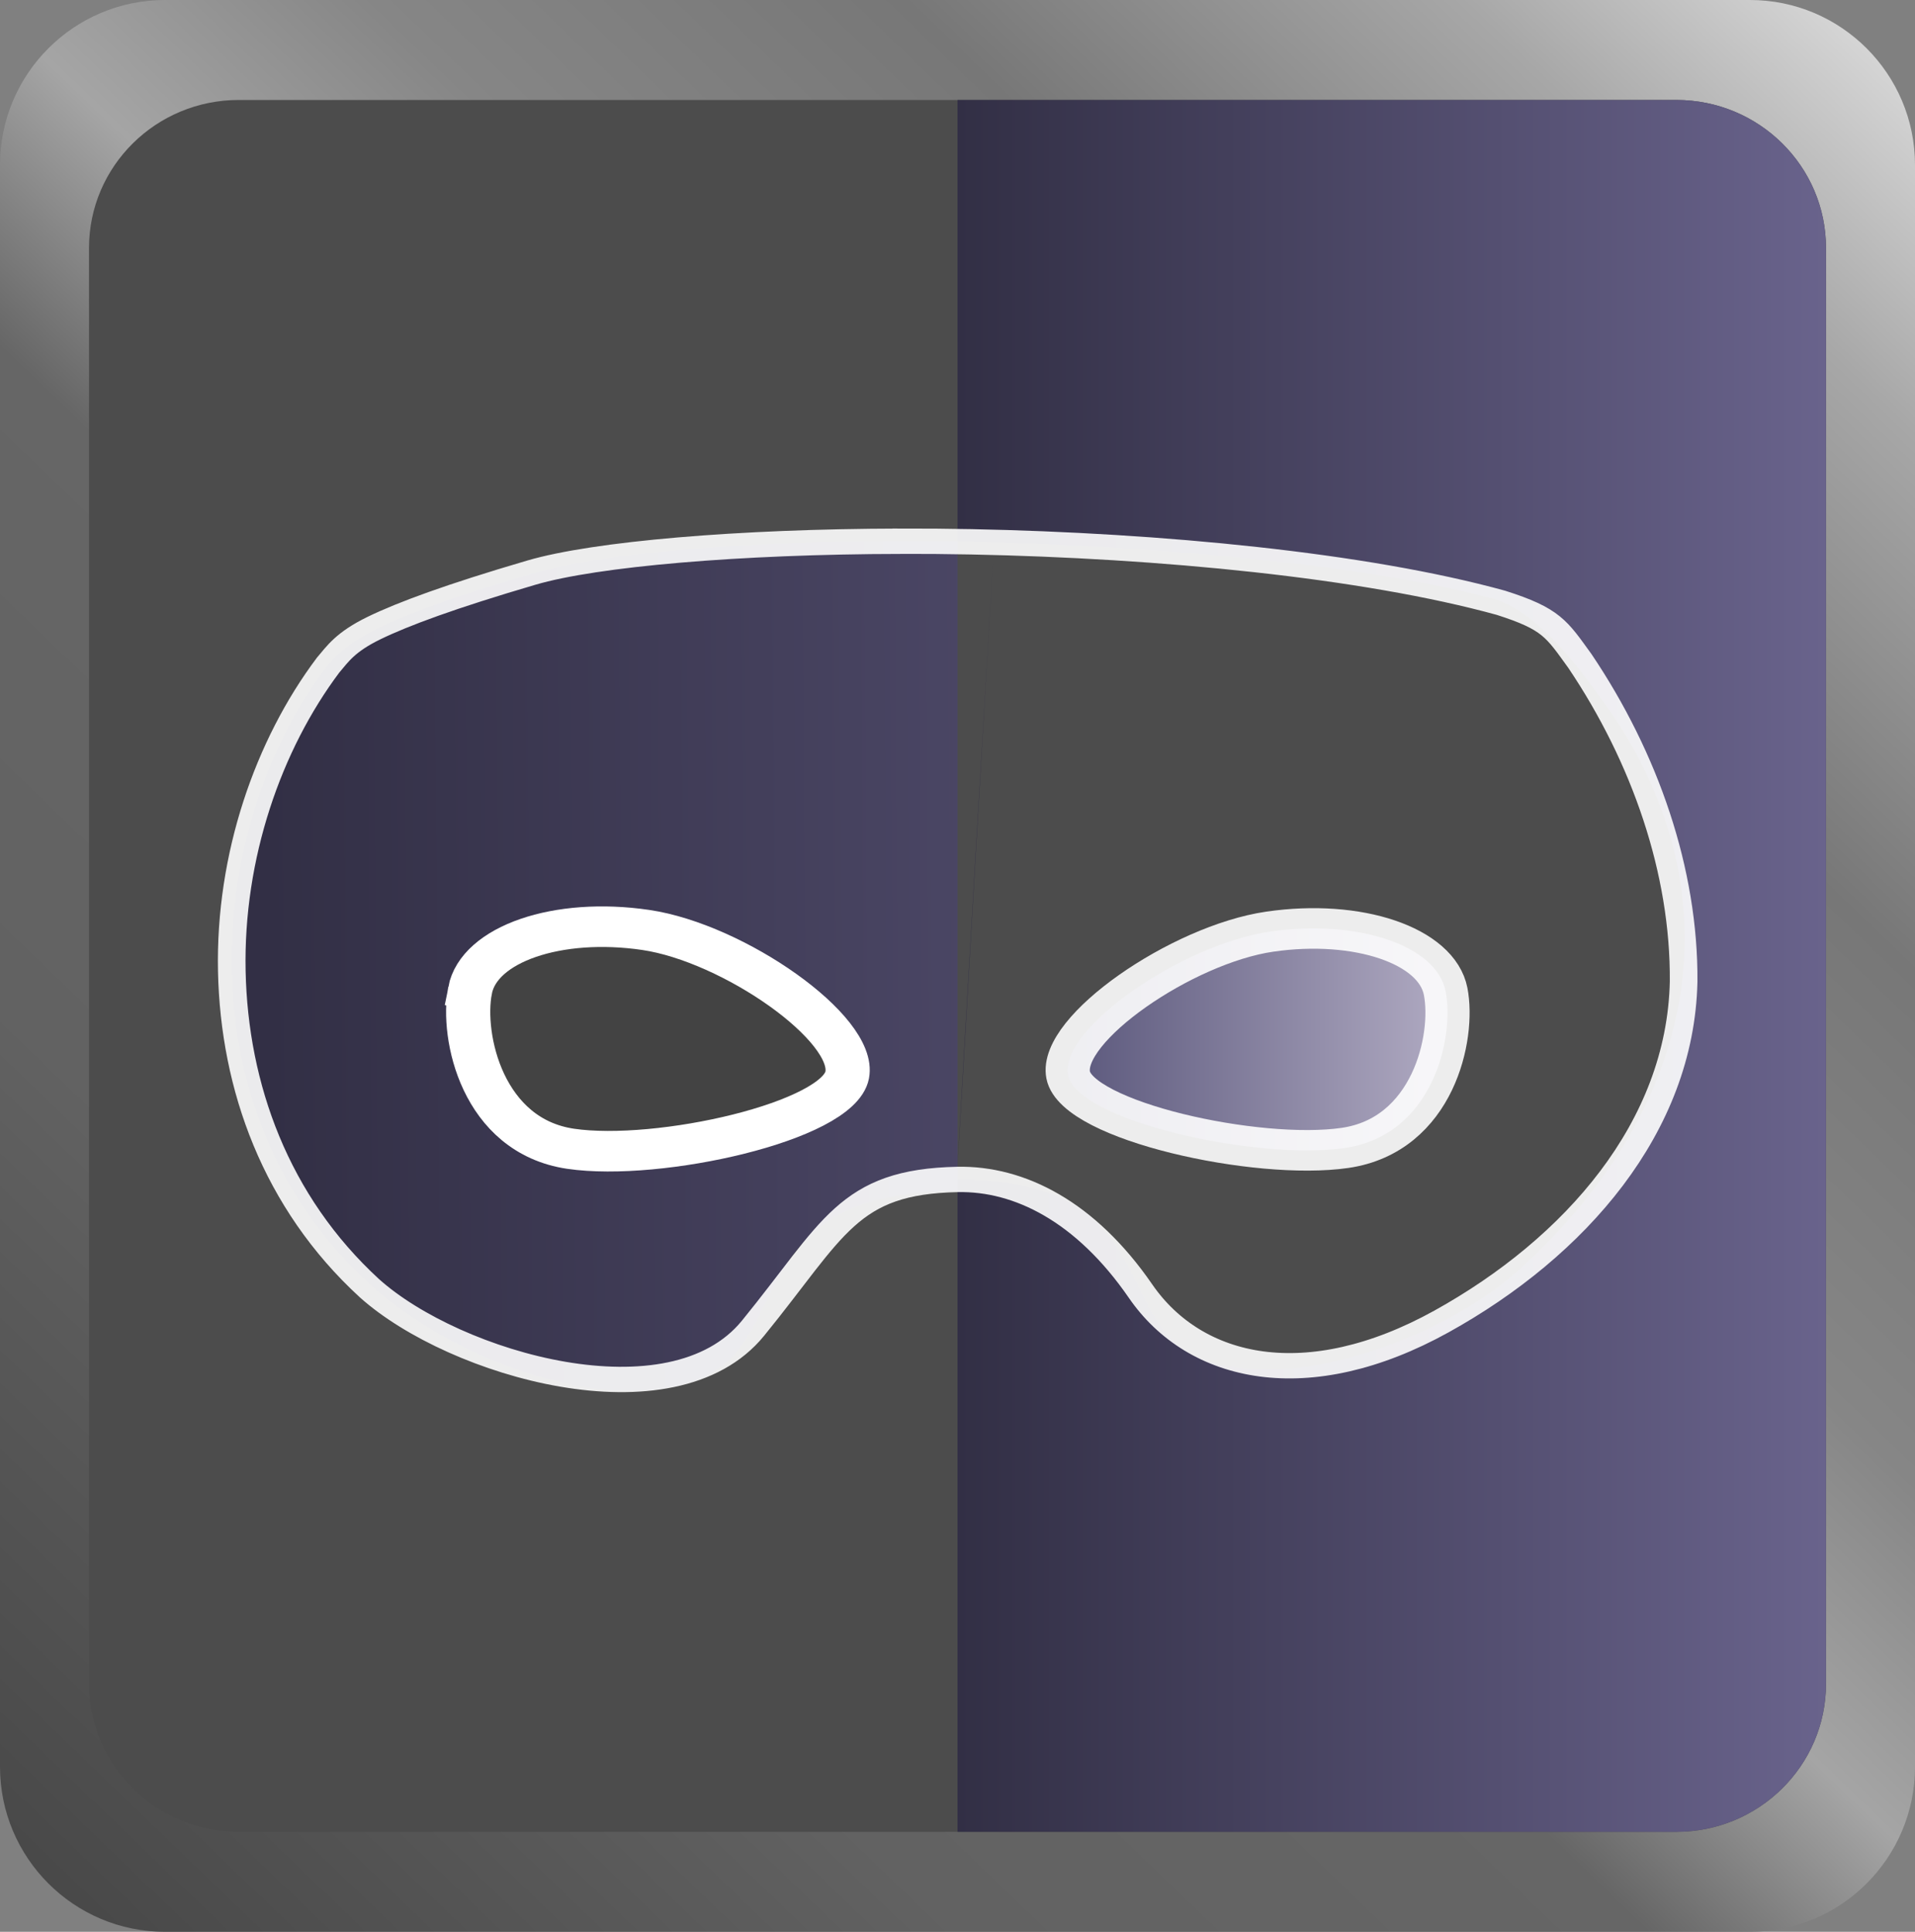 <?xml version="1.0" encoding="UTF-8" standalone="no"?>
<!-- Generator: Adobe Illustrator 13.0.2, SVG Export Plug-In . SVG Version: 6.00 Build 14948)  -->

<svg
   version="1.1"
   id="Layer_1"
   x="0px"
   y="0px"
   width="126.916px"
   height="128.021px"
   viewBox="0 0 126.916 128.021"
   style="enable-background:new 0 0 126.916 128.021;"
   xml:space="preserve"
   sodipodi:docname="maskTool.svg"
   inkscape:version="1.1.2 (0a00cf5339, 2022-02-04)"
   xmlns:inkscape="http://www.inkscape.org/namespaces/inkscape"
   xmlns:sodipodi="http://sodipodi.sourceforge.net/DTD/sodipodi-0.dtd"
   xmlns:xlink="http://www.w3.org/1999/xlink"
   xmlns="http://www.w3.org/2000/svg"
   xmlns:svg="http://www.w3.org/2000/svg"
   xmlns:rdf="http://www.w3.org/1999/02/22-rdf-syntax-ns#"
   xmlns:cc="http://creativecommons.org/ns#"><rect x="0" y="0" width="126.916" height="128.021" fill="#808080" stroke="none"/><defs
   id="defs33"><linearGradient
     inkscape:collect="always"
     id="linearGradient3969"><stop
       style="stop-color:#494949;stop-opacity:1;"
       offset="0"
       id="stop3965" /><stop
       style="stop-color:#626262;stop-opacity:1;"
       offset="0.228"
       id="stop4073" /><stop
       style="stop-color:#666666;stop-opacity:1;"
       offset="0.411"
       id="stop4832" /><stop
       style="stop-color:#a5a5a5;stop-opacity:1;"
       offset="0.503"
       id="stop4830" /><stop
       style="stop-color:#868686;stop-opacity:1;"
       offset="0.607"
       id="stop4069" /><stop
       style="stop-color:#777777;stop-opacity:1;"
       offset="0.749"
       id="stop4838" /><stop
       style="stop-color:#a7a7a7;stop-opacity:1;"
       offset="0.898"
       id="stop4836" /><stop
       style="stop-color:#d8d8d8;stop-opacity:1;"
       offset="1"
       id="stop3967" /></linearGradient><linearGradient
     inkscape:collect="always"
     id="linearGradient7692"><stop
       style="stop-color:#565378;stop-opacity:1;"
       offset="0"
       id="stop7688" /><stop
       style="stop-color:#b5afc6;stop-opacity:1;"
       offset="1"
       id="stop7690" /></linearGradient><linearGradient
     inkscape:collect="always"
     xlink:href="#linearGradient36245"
     id="linearGradient36247"
     x1="170.189"
     y1="226.104"
     x2="170.189"
     y2="208.104"
     gradientUnits="userSpaceOnUse"
     gradientTransform="matrix(4.433,0,0,4.433,-627.471,-897.693)" /><linearGradient
     inkscape:collect="always"
     id="linearGradient36245"><stop
       style="stop-color:#322f45;stop-opacity:1;"
       offset="0"
       id="stop36241" /><stop
       style="stop-color:#69638c;stop-opacity:1;"
       offset="1"
       id="stop36243" /></linearGradient><linearGradient
     inkscape:collect="always"
     xlink:href="#linearGradient36245"
     id="linearGradient2432"
     x1="16.059"
     y1="64.14"
     x2="125.937"
     y2="63.273"
     gradientUnits="userSpaceOnUse"
     gradientTransform="matrix(0.963,0,0,0.944,2.326,3.613)" /><linearGradient
     inkscape:collect="always"
     xlink:href="#linearGradient36245"
     id="linearGradient3928"
     x1="63.457"
     y1="64.011"
     x2="126.916"
     y2="64.011"
     gradientUnits="userSpaceOnUse"
     gradientTransform="matrix(0.907,0,0,0.896,5.898,6.625)" /><linearGradient
     inkscape:collect="always"
     xlink:href="#linearGradient3969"
     id="linearGradient3971"
     x1="5.075"
     y1="125.883"
     x2="124.228"
     y2="2.023"
     gradientUnits="userSpaceOnUse" /><linearGradient
     inkscape:collect="always"
     xlink:href="#linearGradient7692"
     id="linearGradient3400"
     x1="133.966"
     y1="70.407"
     x2="168.005"
     y2="70.407"
     gradientUnits="userSpaceOnUse" /></defs><sodipodi:namedview
   id="namedview31"
   pagecolor="#ffffff"
   bordercolor="#eeeeee"
   borderopacity="1"
   inkscape:showpageshadow="0"
   inkscape:pageopacity="0"
   inkscape:pagecheckerboard="0"
   inkscape:deskcolor="#ffffff"
   showgrid="false"
   inkscape:zoom="2"
   inkscape:cx="16"
   inkscape:cy="70.75"
   inkscape:window-width="1920"
   inkscape:window-height="1003"
   inkscape:window-x="0"
   inkscape:window-y="0"
   inkscape:window-maximized="1"
   inkscape:current-layer="Layer_1"
   inkscape:pageshadow="0" />





<path
   id="path2"
   style="display:inline;fill:url(#linearGradient3971);fill-opacity:1;stroke:none;stroke-opacity:1"
   d="M 10.941,0 C 4.898,0 0,4.898 0,10.941 V 117.08 c 0,6.043 4.898,10.941 10.941,10.941 H 115.977 c 6.042,0 10.939,-4.898 10.939,-10.941 V 10.941 C 126.916,4.898 122.019,0 115.977,0 Z"
   sodipodi:nodetypes="sssssssss"
   sodipodi:insensitive="true" /><path
   id="path2378"
   style="display:inline;fill:#4c4c4c;fill-opacity:1;stroke:none;stroke-width:0.902;stroke-opacity:1"
   d="M 63.459,6.625 V 121.396 h 47.636 c 5.48,0 9.923,-4.391 9.923,-9.809 V 16.434 c 0,-5.418 -4.442,-9.809 -9.923,-9.809 z"
   sodipodi:nodetypes="ccssssc"
   inkscape:label="backgroundRigth" /><path
   id="path2399"
   style="display:inline;fill:#4c4c4c;fill-opacity:1;stroke:none;stroke-width:0.902;stroke-opacity:1"
   d="m 15.823,6.625 c -5.481,0 -9.924,4.391 -9.924,9.809 v 95.153 c 0,5.418 4.443,9.809 9.924,9.809 H 63.459 V 6.625 Z"
   sodipodi:nodetypes="ssssccs"
   inkscape:label="backgroundLeft" /><path
   id="path2401"
   style="display:inline;fill:url(#linearGradient3928);fill-opacity:1.0;stroke:none;stroke-width:0.902;stroke-opacity:1"
   d="M 63.459,6.625 V 35.888 c 11.723,0.181 26.921,1.441 35.597,3.811 3.348,1.051 6.274,5.551 7.731,7.534 8.107,11.888 6.101,25.849 -6.126,36.933 -4.696,4.258 -14.332,8.038 -20.599,6.045 C 73.374,88.085 77.404,78.171 63.459,78.17 v 43.226 h 47.636 c 5.48,0 9.923,-4.391 9.923,-9.809 V 16.434 c 0,-5.418 -4.442,-9.809 -9.923,-9.809 z m 2.419,29.374 c 0,0 -2.421,40.668 -2.42,41.42 z"
   sodipodi:nodetypes="ccccssccsssscccc"
   inkscape:label="leftMask" /><path
   id="path2250"
   style="display:inline;fill:url(#linearGradient2432);fill-opacity:1.0;stroke:none;stroke-width:0.953;stroke-opacity:1"
   d="m 63.459,35.888 v 43.022 z m 0,43.022 V 35.888 C 51.607,35.706 40.77,36.445 35.71,37.898 25.334,40.879 23.186,42.396 21.738,44.062 c -8.185,10.626 -9.807,29.746 2.926,41.185 4.988,4.481 14.504,8.433 21.16,6.336 7.103,-2.238 2.821,-12.673 17.634,-12.673 z"
   sodipodi:nodetypes="cccccccsssc"
   inkscape:label="rigthMask" /><g
   id="g2182"
   transform="matrix(0.826,0,0,0.758,-41.364,15.514)"><path
     id="rect8906"
     style="display:none;fill:url(#linearGradient36247);fill-opacity:1;stroke:#000000;stroke-width:4.433;stroke-linecap:round;stroke-dasharray:none;stroke-opacity:1;paint-order:normal"
     d="m 171.207,30.121 c 4.469,1.548 5.579,3.109 7.524,6.028 10.821,17.503 13.266,41.257 -3.055,57.577 -6.269,6.269 -18.23,11.8 -26.596,8.865 -8.928,-3.132 -3.546,-17.731 -22.163,-17.731 -18.617,0 -13.236,14.599 -22.163,17.731 -8.366,2.934 -20.327,-2.597 -26.596,-8.865 -16.003,-16.003 -13.964,-42.751 -3.677,-57.617 1.82,-2.332 4.52,-4.453 17.561,-8.622 13.041,-4.169 56.557,-4.179 79.165,2.634 z"
     sodipodi:nodetypes="ccsszssccc"
     inkscape:label="mask" /><path
     id="path29577"
     style="display:inline;opacity:0.9;fill:none;fill-opacity:1;stroke:#ffffff;stroke-width:2.216;stroke-linecap:round;stroke-dasharray:none;stroke-opacity:1;paint-order:normal"
     d="m 122.353,26.851 c -12.989,0.027 -24.525,1.111 -29.635,2.744 -6.459,2.065 -10.305,3.615 -12.631,4.848 -2.3,1.219 -2.911,2.251 -3.684,3.239 -4.804,6.975 -7.921,16.711 -7.726,26.768 0.196,10.086 3.515,20.181 11.047,27.713 6.848,6.685 24.27,12.19 30.773,3.491 6.503,-8.699 7.591,-12.815 16.419,-13.006 4.943,-0.107 10.269,2.794 14.671,9.76 4.401,6.966 13.423,9.135 24.153,2.655 10.73,-6.479 19.167,-16.985 19.424,-29.696 0.072,-9.671 -3.108,-19.61 -8.32,-28.042 -1.881,-2.829 -2.272,-3.678 -6.337,-5.091 -10.927,-3.283 -27.335,-5.008 -42.517,-5.333 -1.901,-0.04 -3.78,-0.056 -5.636,-0.052 z"
     inkscape:label="glare"
     sodipodi:nodetypes="cscccczszzcccccc" /><path
     id="path18977"
     style="display:inline;fill:url(#linearGradient3400);fill-opacity:1;stroke:#ffffff;stroke-width:3.546;stroke-linecap:round;stroke-dasharray:none;stroke-opacity:0.9;paint-order:stroke markers fill"
     d="m 166.069,66.205 c 0.72,4.005 -1.004,12.565 -8.074,13.686 -7.07,1.121 -21.492,-2.367 -22.212,-6.372 -0.72,-4.005 9.11,-11.415 16.181,-12.535 7.07,-1.121 13.385,1.217 14.105,5.222 z"
     sodipodi:nodetypes="sssss"
     inkscape:label="eyeLeft" /><path
     id="path19040"
     style="display:inline;fill:#434343;fill-opacity:1;stroke:#ffffff;stroke-width:3.546;stroke-linecap:round;stroke-dasharray:none;stroke-opacity:1;paint-order:stroke markers fill"
     d="m 87.793,66.119 c -0.719,4.052 1.003,12.713 8.067,13.847 7.064,1.134 21.473,-2.395 22.192,-6.448 0.719,-4.052 -9.103,-11.549 -16.167,-12.683 -7.064,-1.134 -13.374,1.231 -14.093,5.284 z"
     sodipodi:nodetypes="sssss"
     inkscape:label="eyeRigth" /></g></svg>
